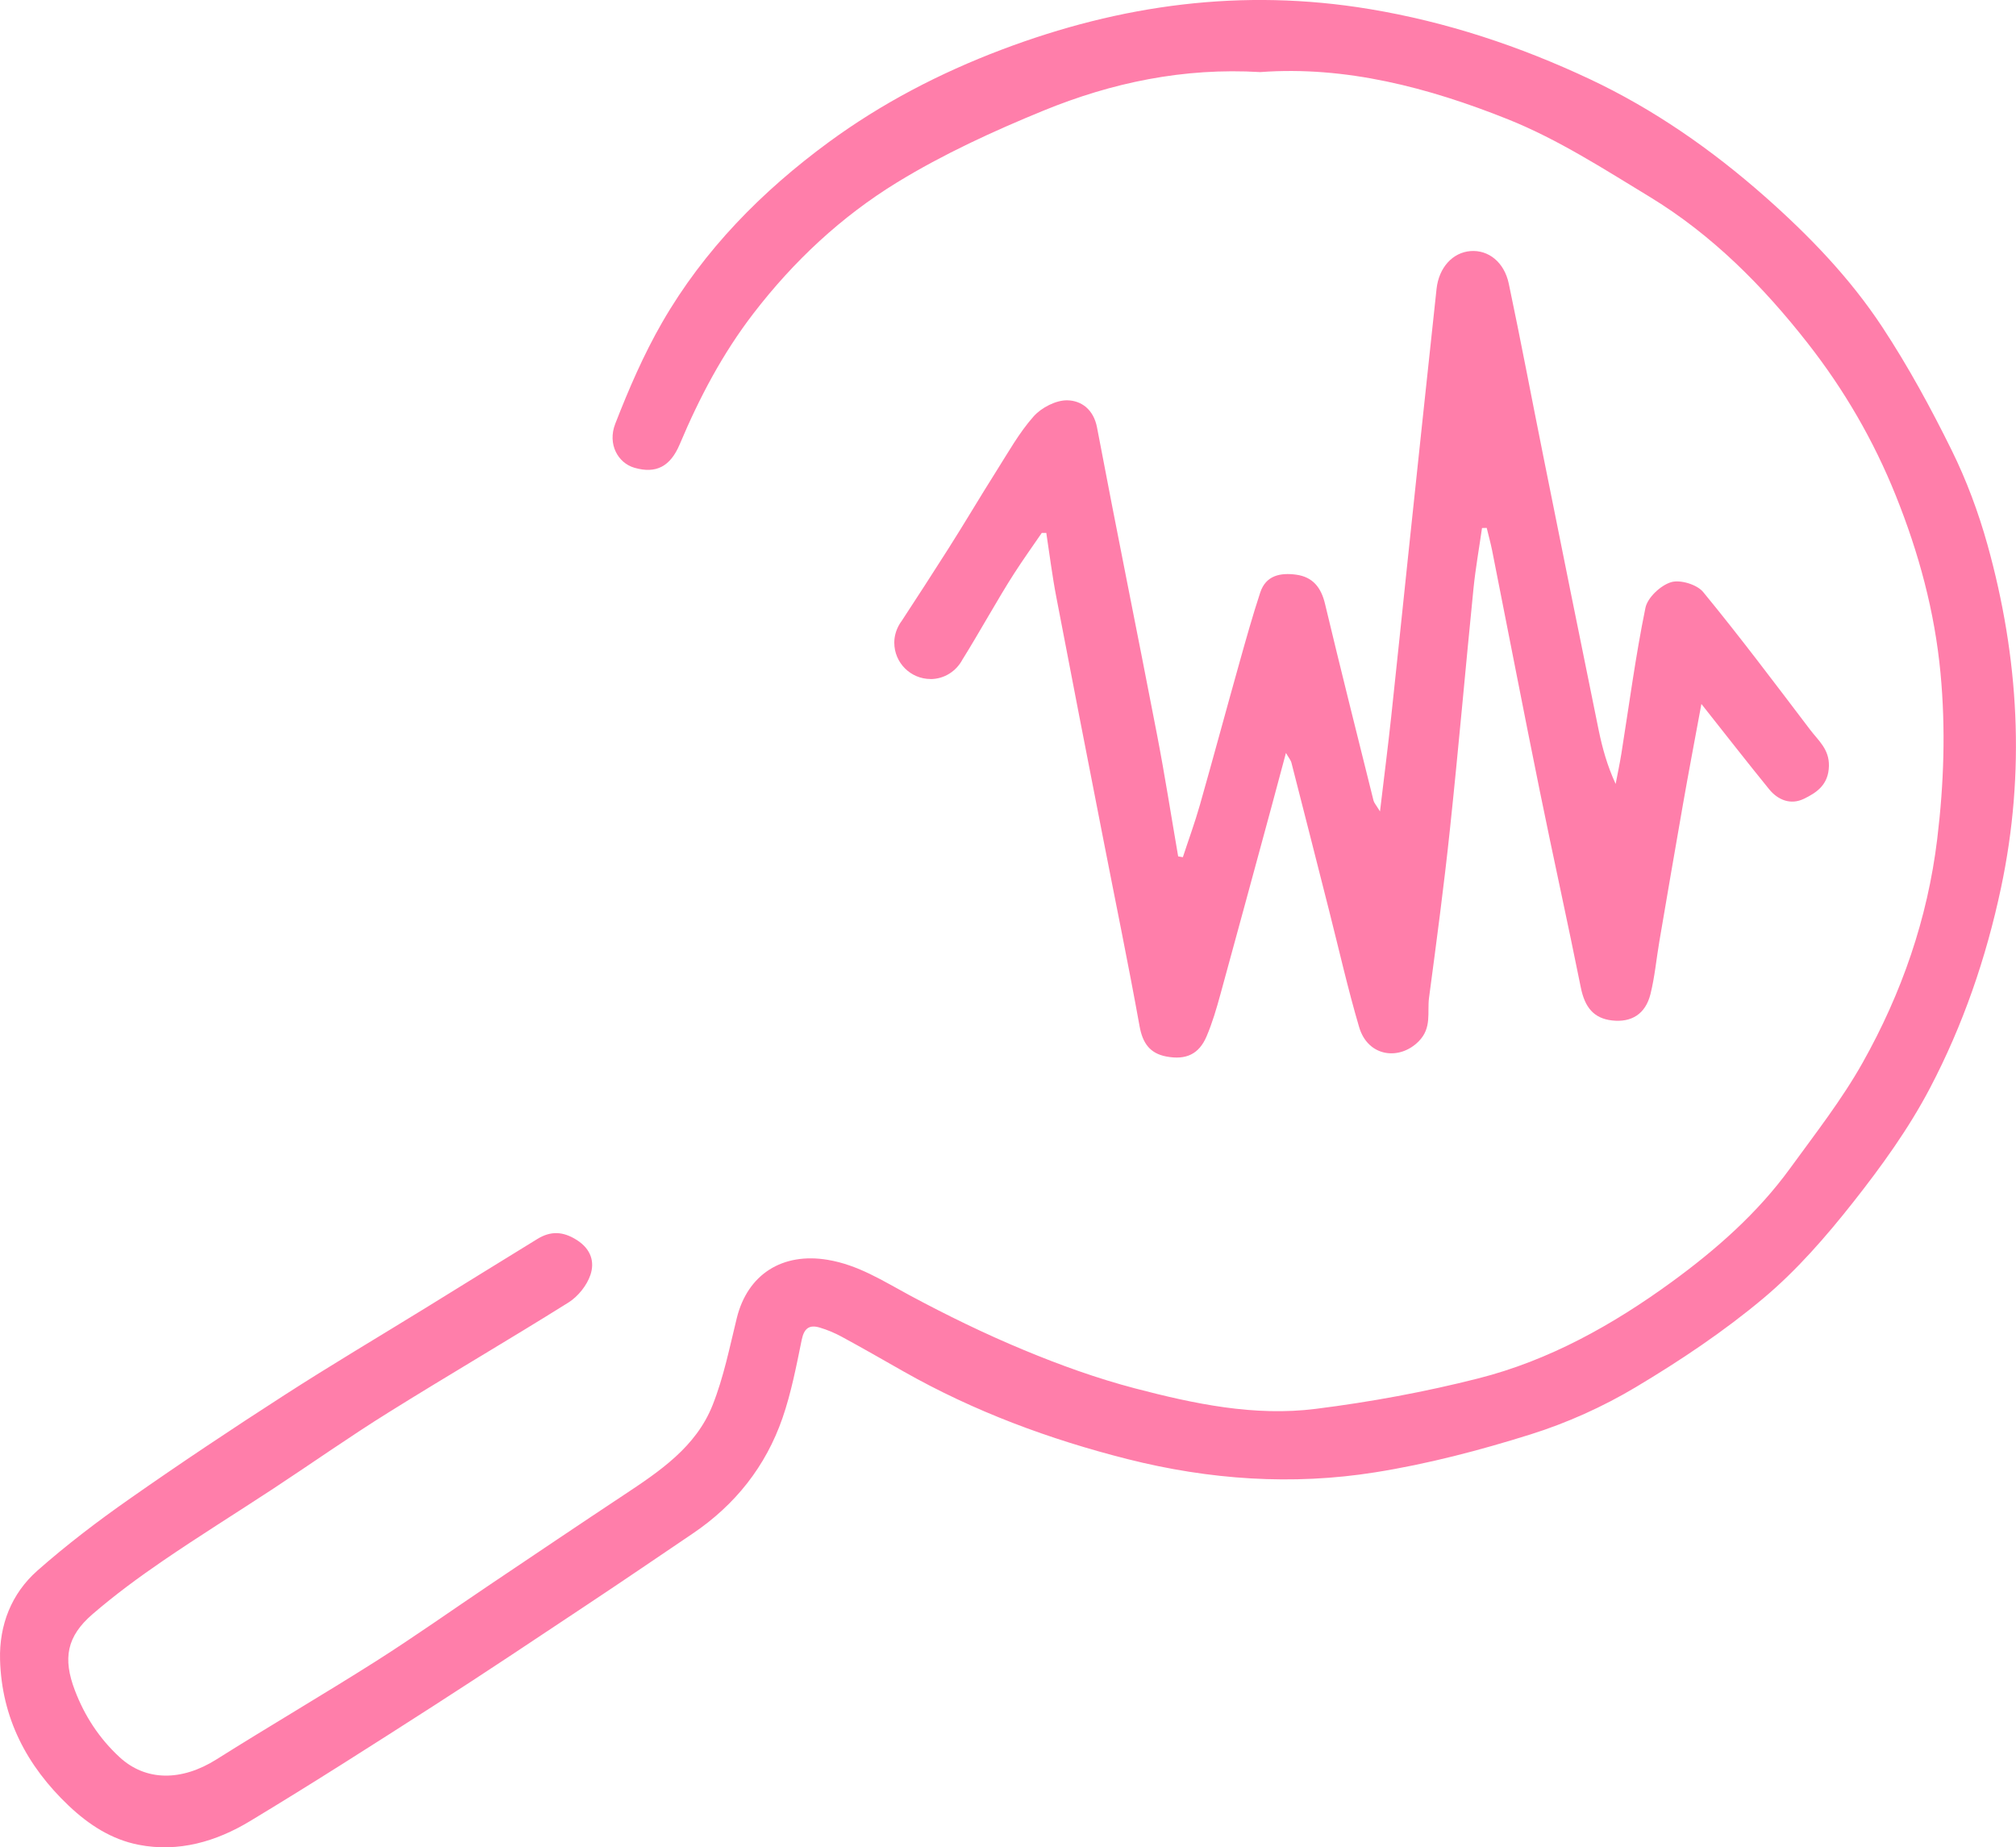 <?xml version="1.0" encoding="UTF-8"?>
<svg xmlns="http://www.w3.org/2000/svg" id="b" data-name="Layer 2" viewBox="0 0 343.22 314.43">
  <defs>
    <style>
      .d {
        fill: #ff7eaa;
        stroke-width: 0px;
      }
    </style>
  </defs>
  <g id="c" data-name="Layer 1">
    <g>
      <path class="d" d="M338.36,92.71c-1.54-5.51-3.57-10.97-6.1-16.09-3.54-7.17-7.39-14.25-11.79-20.93-5.51-8.37-12.48-15.59-20.01-22.24-9.07-8-18.95-14.88-29.84-20-11.91-5.59-24.32-9.73-37.48-11.91-21.65-3.59-42.32-.77-62.63,6.92-10.51,3.98-20.41,9.13-29.41,15.73-11.38,8.35-21.26,18.36-28.36,30.68-3.16,5.48-5.7,11.37-8,17.28-1.34,3.46.48,6.67,3.27,7.47,3.67,1.06,6.11-.19,7.72-4.01,3.33-7.91,7.28-15.42,12.56-22.28,6.85-8.91,14.98-16.49,24.45-22.29,7.86-4.81,16.38-8.72,24.93-12.22,11.62-4.75,23.81-7.33,36.89-6.55,14.52-1.08,28.65,2.63,42.2,8.05,8.44,3.38,16.27,8.43,24.09,13.18,10.62,6.45,19.3,15.2,26.91,24.92,6.19,7.9,11.21,16.52,14.98,25.9,3.93,9.77,6.64,19.76,7.63,30.27.89,9.45.58,18.79-.56,28.21-1.65,13.61-6.05,26.25-12.69,38.07-3.55,6.32-8.08,12.11-12.36,18-5.55,7.64-12.61,13.84-20.17,19.35-10.01,7.29-20.83,13.34-32.89,16.4-9.09,2.31-18.39,4.02-27.7,5.19-10.44,1.32-20.73-.86-30.78-3.49-6.44-1.69-12.77-3.97-18.92-6.53-6.63-2.75-13.12-5.92-19.45-9.32-4.5-2.42-8.72-5.16-13.95-6.03-7.68-1.28-13.63,2.44-15.47,9.95-1.22,4.97-2.23,10.05-4.11,14.78-2.82,7.12-9.02,11.27-15.16,15.33-7.57,5.01-15.09,10.09-22.63,15.15-6.49,4.36-12.88,8.89-19.49,13.09-8.99,5.7-18.19,11.07-27.19,16.74-5.96,3.75-12.05,3.73-16.51-.4-3.44-3.18-5.93-6.99-7.59-11.35-2.08-5.44-1.39-9.19,3.01-12.98,3.78-3.26,7.83-6.24,11.95-9.06,6.2-4.24,12.58-8.2,18.85-12.32,6.53-4.29,12.92-8.8,19.55-12.93,10.16-6.34,20.52-12.38,30.68-18.74,1.62-1.02,3.13-2.9,3.73-4.7.74-2.19.12-4.37-2.3-5.92-2.38-1.52-4.48-1.57-6.73-.19-6.32,3.87-12.61,7.78-18.92,11.67-8.07,4.97-16.23,9.8-24.2,14.94-8.85,5.7-17.62,11.54-26.24,17.58-5.46,3.82-10.8,7.88-15.78,12.28-4.41,3.9-6.5,9.26-6.34,15.16.28,9.91,4.55,18.07,11.69,24.84,3.41,3.23,7.28,5.75,11.9,6.65,6.82,1.33,13.21-.55,18.97-4.03,10.55-6.36,20.93-13,31.29-19.65,8.87-5.69,17.63-11.56,26.41-17.39,5.91-3.92,11.76-7.92,17.64-11.89,7.25-4.89,12.46-11.45,15.31-19.68,1.49-4.31,2.36-8.86,3.28-13.35.4-1.93,1.3-2.56,3.02-2.06,1.3.38,2.57.92,3.76,1.56,3.56,1.93,7.08,3.95,10.6,5.95,11.99,6.79,24.78,11.53,38.12,14.9,13.91,3.51,28.02,4.49,42.13,2.24,8.93-1.42,17.79-3.74,26.43-6.45,6.21-1.95,12.33-4.7,17.92-8.04,7.57-4.52,14.99-9.48,21.73-15.13,5.68-4.76,10.66-10.49,15.27-16.33,4.83-6.12,9.48-12.56,13.09-19.44,5.62-10.72,9.56-22.12,12.1-34.1,4.19-19.76,3.05-39.16-2.31-58.42Z"></path>
      <path class="d" d="M158.4,115.59c2.38,0,4.42-1.36,5.46-3.33,2.7-4.3,6.16-10.57,8.82-14.68,1.5-2.33,3.11-4.58,4.68-6.87.25,0,.51,0,.77,0,.56,3.65,1.01,7.33,1.71,10.95,2.59,13.56,5.24,27.11,7.89,40.66,2.1,10.79,4.33,21.55,6.28,32.36.52,2.88,1.75,4.63,4.58,5.16,3.33.62,5.54-.4,6.83-3.44.98-2.3,1.69-4.73,2.35-7.14,2.94-10.68,5.83-21.39,8.74-32.08.78-2.87,1.54-5.74,2.42-9.02.46.81.82,1.22.94,1.69,2.16,8.41,4.29,16.82,6.43,25.24,1.67,6.59,3.17,13.22,5.09,19.74,1.5,5.1,6.9,5.73,10.16,2.4,2.25-2.29,1.41-4.9,1.74-7.39,1.27-9.56,2.55-19.11,3.56-28.7,1.45-13.65,2.64-27.32,4.01-40.98.35-3.44.96-6.85,1.45-10.28l.8-.02c.31,1.28.66,2.54.92,3.83,2.71,13.64,5.34,27.29,8.11,40.92,2.27,11.17,4.74,22.3,6.99,33.48.68,3.37,2.2,5.26,5.33,5.61,3.3.37,5.68-1.09,6.53-4.49.73-2.93,1-5.97,1.51-8.96,1.32-7.74,2.64-15.48,4-23.22.97-5.53,2.02-11.04,3.16-17.2,4.17,5.26,7.8,9.93,11.53,14.51,1.52,1.87,3.69,2.7,5.9,1.64,2.22-1.07,4.2-2.41,4.28-5.58.07-2.88-1.8-4.34-3.2-6.19-5.99-7.88-11.93-15.8-18.21-23.44-1.05-1.28-3.92-2.15-5.47-1.67-1.79.55-4,2.62-4.36,4.37-1.68,8.2-2.77,16.51-4.09,24.78-.28,1.74-.65,3.46-.98,5.19-1.43-3.1-2.26-6.11-2.89-9.16-3.18-15.58-6.32-31.16-9.45-46.75-1.96-9.74-3.8-19.51-5.85-29.23-.78-3.72-3.51-5.81-6.55-5.56-3.01.25-5.35,2.79-5.75,6.43-1.65,15.31-3.27,30.62-4.89,45.94-.95,8.96-1.86,17.92-2.83,26.88-.55,5.1-1.2,10.19-1.91,16.13-.71-1.17-1.01-1.48-1.1-1.84-2.78-11.16-5.59-22.32-8.26-33.5-.66-2.78-2.08-4.57-4.9-4.96-2.66-.36-5.16.09-6.13,3.04-1.27,3.86-2.37,7.78-3.47,11.69-2.29,8.15-4.49,16.32-6.8,24.46-.85,3-1.93,5.93-2.9,8.9-.27-.05-.53-.1-.8-.14-1.19-6.88-2.26-13.77-3.58-20.62-3.37-17.47-6.92-34.9-10.23-52.37-.58-3.07-2.65-4.59-5.05-4.64-1.94-.04-4.42,1.24-5.75,2.74-2.47,2.78-4.32,6.12-6.33,9.29-2.78,4.39-5.41,8.87-8.2,13.25-2.9,4.54-5.05,7.89-7.92,12.26-.16.21-.3.42-.43.65,0,0,0,.01-.01.02,0,0,0,0,0,0-.51.9-.83,1.93-.83,3.04,0,3.42,2.77,6.19,6.19,6.19Z"></path>
    </g>
  </g>
</svg>
